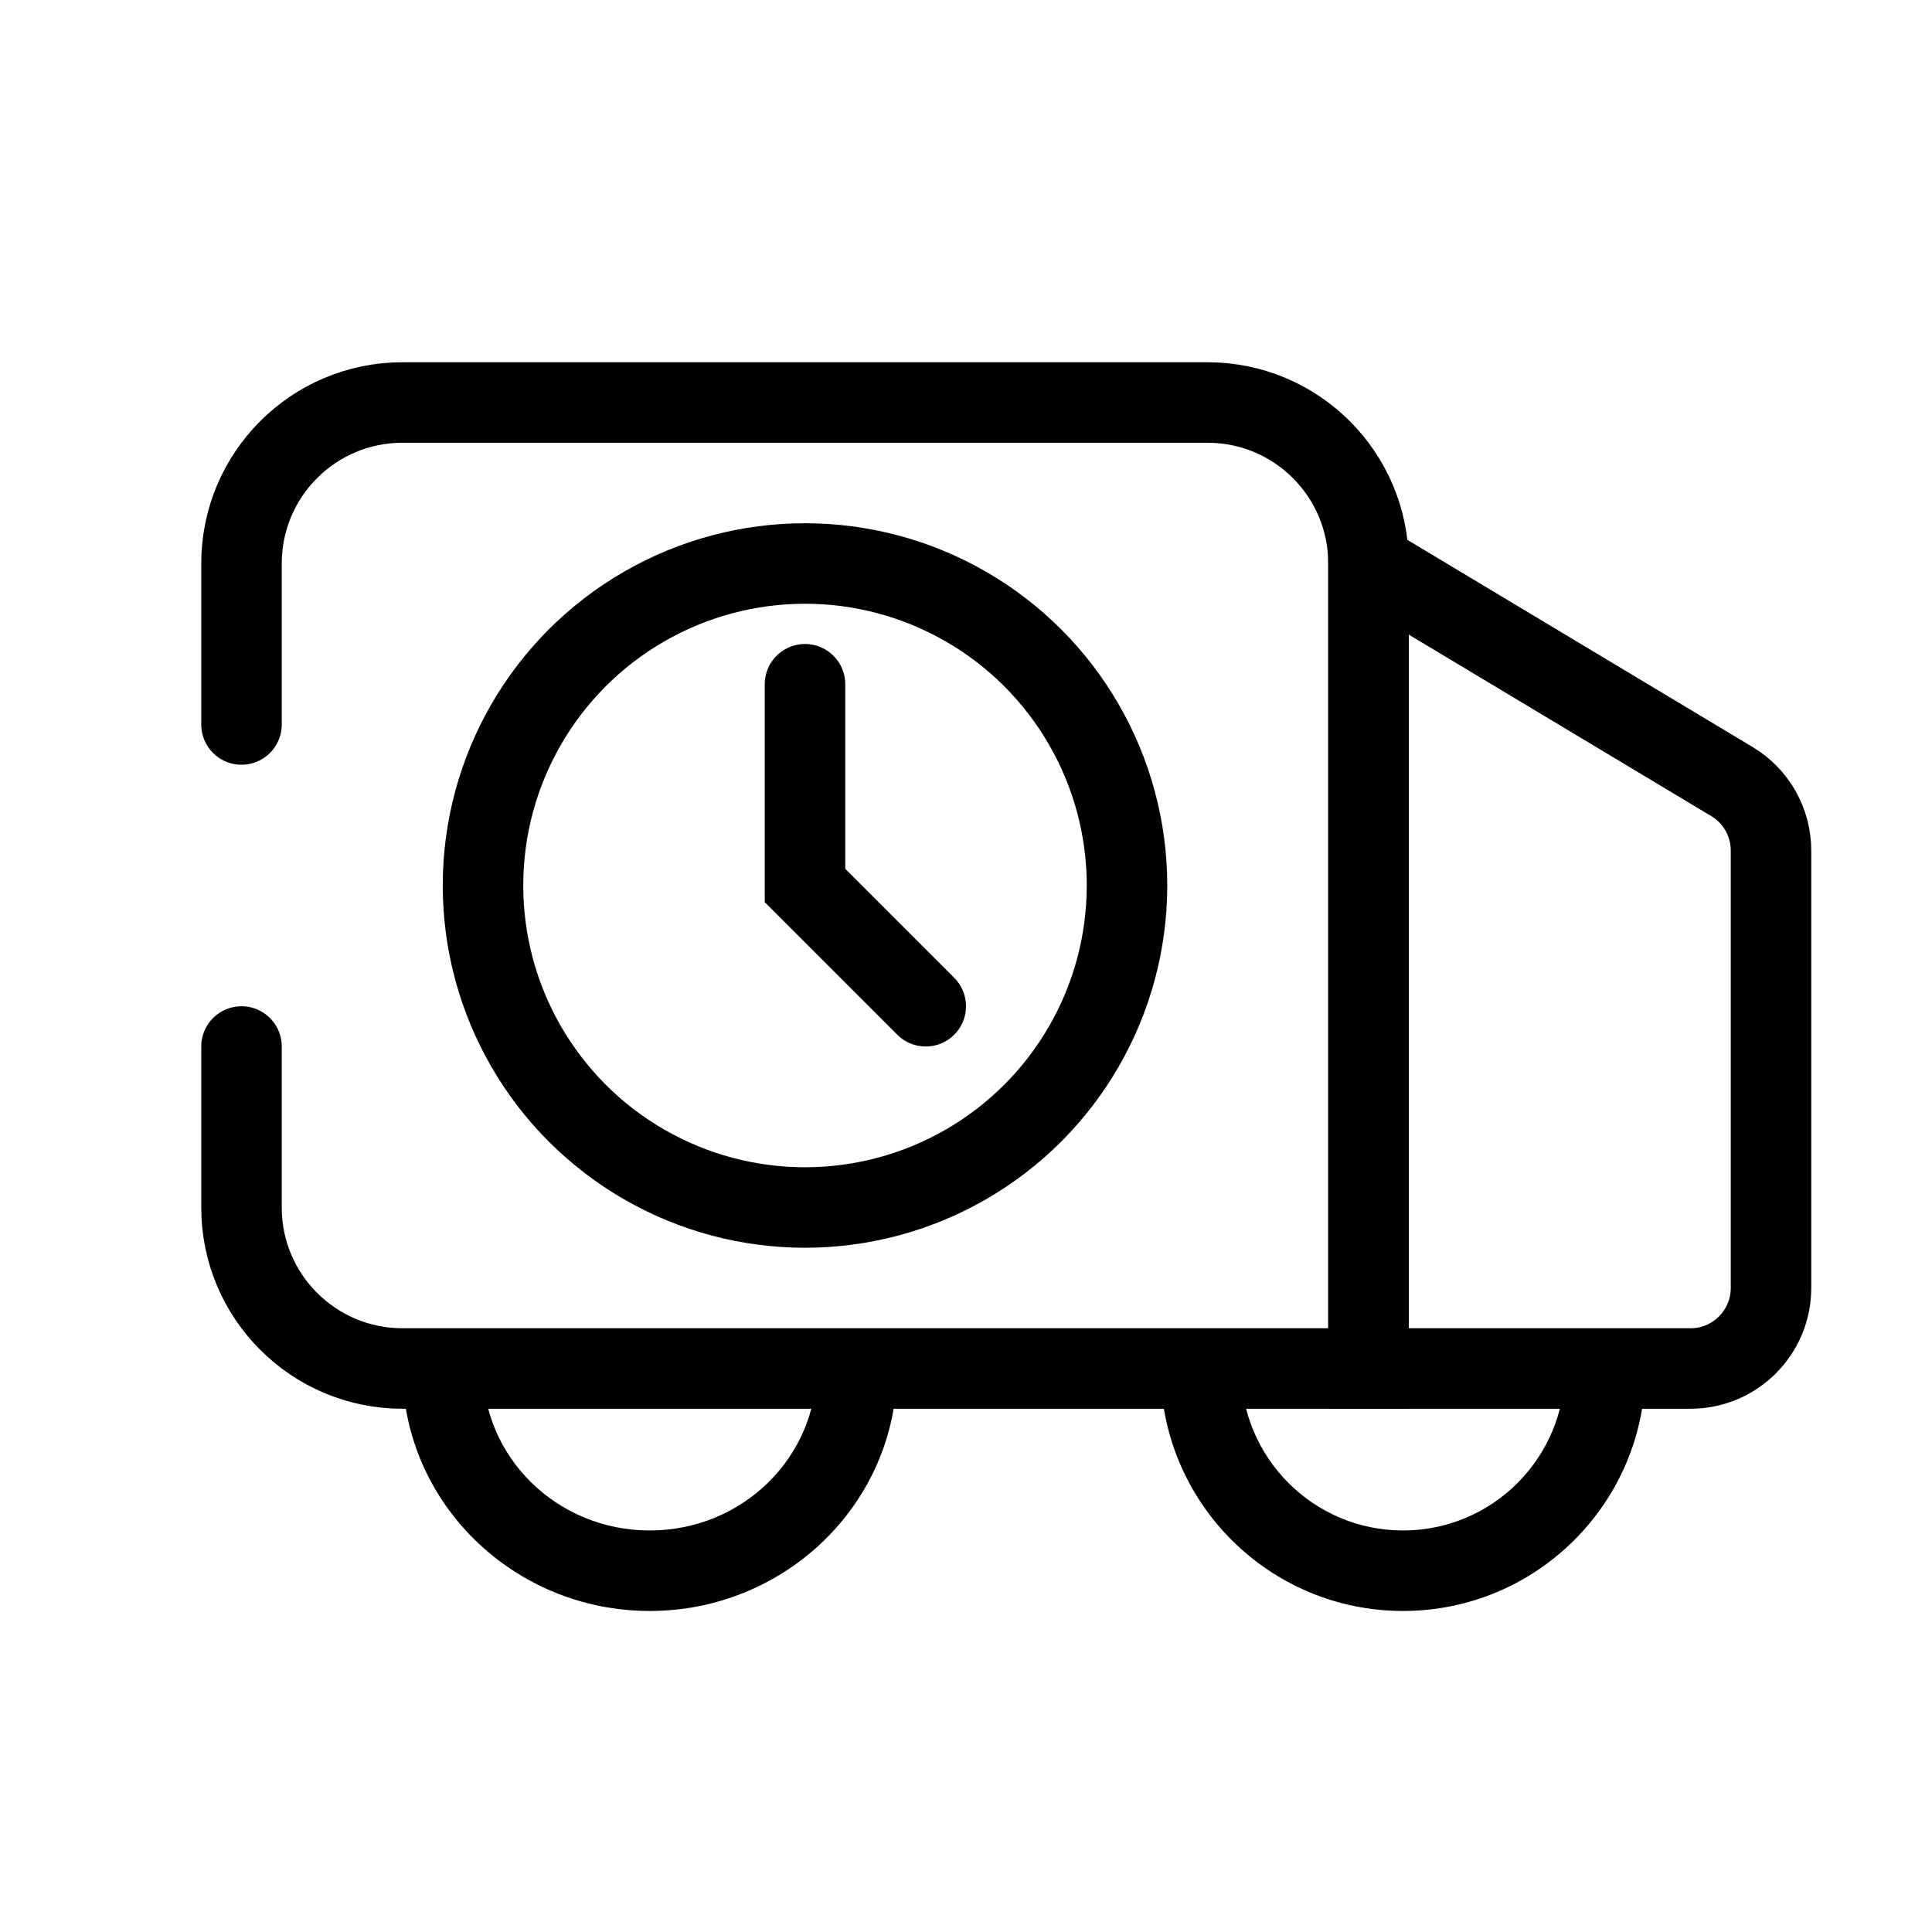 <svg width="24" height="24" viewBox="0 0 24 24" fill="none" xmlns="http://www.w3.org/2000/svg">
<path d="M3 9V7C3 5.895 3.895 5 5 5H15C16.105 5 17 5.895 17 7V17H5C3.895 17 3 16.105 3 15V13" stroke="black" stroke-linecap="round"/>
<path fill-rule="evenodd" clip-rule="evenodd" d="M14.417 17C14.417 17 14.417 17 14.417 17C14.417 18.663 15.765 20.012 17.429 20.012C19.092 20.012 20.44 18.663 20.44 17C20.44 17 20.44 17 20.44 17H19.44C19.44 17 19.44 17 19.44 17C19.44 18.111 18.54 19.012 17.429 19.012C16.318 19.012 15.417 18.111 15.417 17C15.417 17 15.417 17 15.417 17H14.417Z" fill="black"/>
<path fill-rule="evenodd" clip-rule="evenodd" d="M5 17C5 17 5 17 5 17C5 18.674 6.386 20.012 8.071 20.012C9.757 20.012 11.143 18.674 11.143 17C11.143 17 11.143 17 11.143 17H10.143C10.143 17 10.143 17 10.143 17C10.143 18.1 9.227 19.012 8.071 19.012C6.916 19.012 6 18.1 6 17C6 17 6 17 6 17H5Z" fill="black"/>
<path d="M17 7L21.515 9.709C21.816 9.889 22 10.215 22 10.566V16C22 16.552 21.552 17 21 17H17V7Z" stroke="black"/>
<circle cx="10" cy="11" r="4" stroke="black"/>
<path d="M10 8.5V11L11.5 12.5" stroke="black" stroke-linecap="round"/>
</svg>
